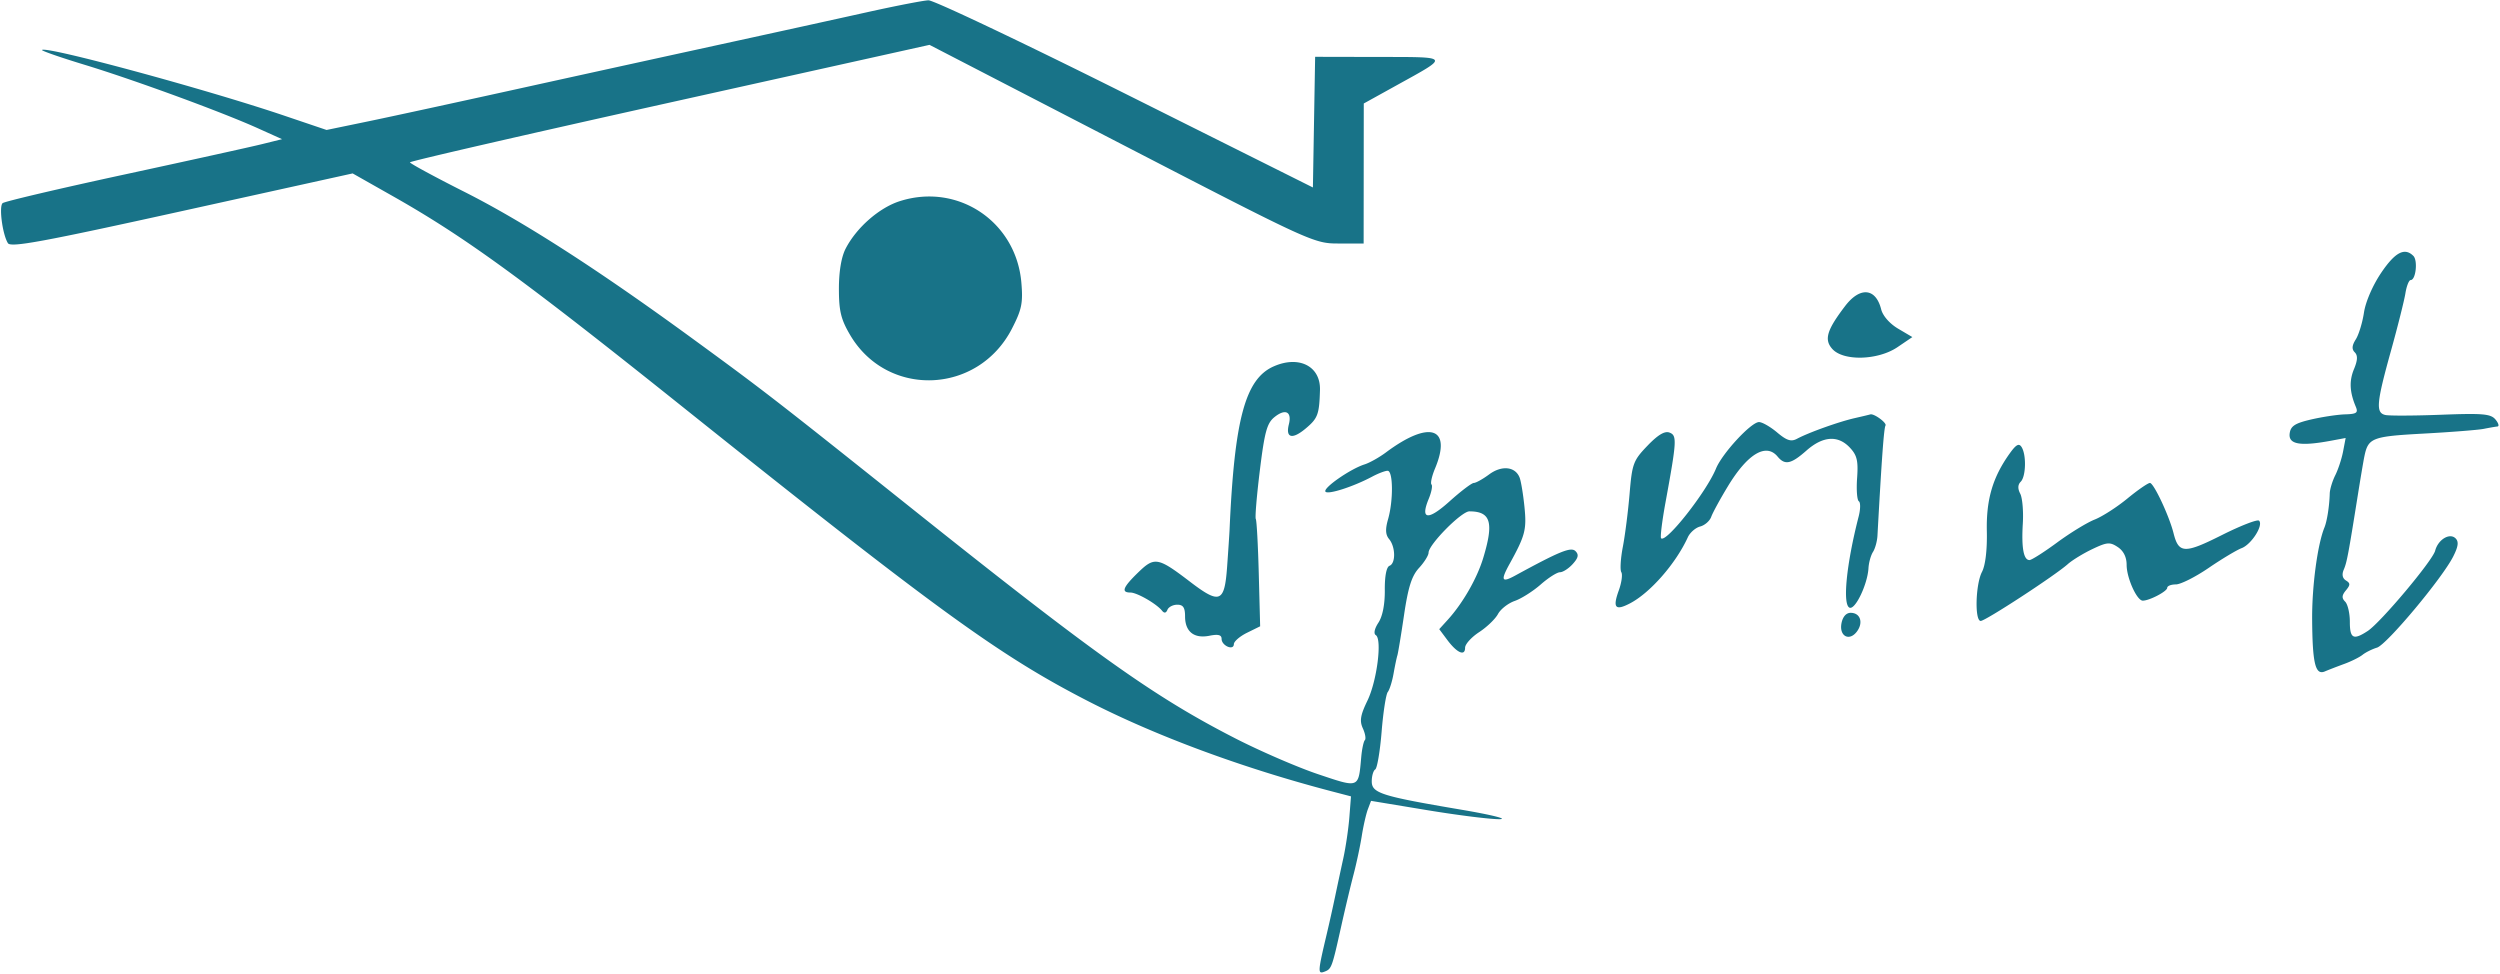 <svg fill="none" xmlns="http://www.w3.org/2000/svg" viewBox="0 0 616 240"><path fill-rule="evenodd" clip-rule="evenodd" d="M213.501 3.044c-7.15 1.592-23.575 5.2-36.5 8.016a24203.552 24203.552 0 00-50 10.972c-14.575 3.217-31.008 6.782-36.518 7.921l-10.017 2.071-10.483-3.546C50.806 21.99 11.368 11.3 10.353 12.314c-.191.192 4.489 1.82 10.4 3.62 12.19 3.708 33.805 11.623 42.748 15.653l6 2.704-5 1.238c-2.75.681-18.05 4.06-34 7.505C14.55 46.481 1.117 49.64.647 50.055c-.943.832-.037 7.694 1.302 9.861.695 1.125 8.507-.315 42.898-7.906l42.048-9.28 9.908 5.61c17.779 10.065 31.747 20.224 71.524 52.018 62.747 50.154 77.999 61.219 99.842 72.438 16.647 8.55 38.028 16.46 60.022 22.205l4.691 1.226-.399 5.136c-.219 2.826-.892 7.387-1.495 10.137-.603 2.75-1.519 7.025-2.036 9.5a409.04 409.04 0 01-2.008 9c-2.258 9.521-2.293 10.071-.597 9.421 1.758-.675 1.836-.888 4.182-11.421.919-4.125 2.261-9.75 2.982-12.5.722-2.75 1.633-7.025 2.026-9.5.392-2.475 1.068-5.438 1.501-6.585l.787-2.084 13.837 2.292c7.611 1.261 15.638 2.262 17.838 2.226 2.2-.036-2.075-1.094-9.5-2.351-19.697-3.336-22-4.066-22-6.978 0-1.321.387-2.641.86-2.934.473-.292 1.18-4.474 1.571-9.292s1.073-9.218 1.514-9.777c.442-.559 1.083-2.592 1.424-4.517.341-1.925.764-3.95.941-4.5.177-.55.921-5.05 1.653-10 1.015-6.854 1.893-9.609 3.685-11.555 1.293-1.405 2.352-3.102 2.352-3.772 0-1.975 8.095-10.173 10.046-10.173 5.284 0 6.087 2.695 3.42 11.486-1.535 5.062-5.048 11.174-8.78 15.276l-2.058 2.263 1.997 2.674c2.392 3.204 4.375 4.062 4.375 1.894 0-.866 1.557-2.591 3.46-3.834 1.903-1.242 3.992-3.25 4.643-4.461.651-1.211 2.513-2.666 4.138-3.232 1.625-.566 4.501-2.388 6.391-4.048 1.891-1.66 4.027-3.018 4.748-3.018.72 0 2.134-.911 3.141-2.024 1.381-1.526 1.549-2.306.681-3.174-1.104-1.104-3.835.003-14.896 6.039-3.311 1.807-3.598 1.189-1.346-2.895 3.85-6.98 4.231-8.435 3.668-14.029-.309-3.07-.844-6.316-1.188-7.212-1.056-2.751-4.399-3.111-7.514-.809-1.565 1.157-3.265 2.104-3.777 2.104-.513 0-3.198 2.036-5.966 4.525-5.351 4.812-7.297 4.578-5.145-.617.677-1.635.984-3.219.682-3.522-.303-.302.087-2.073.865-3.935 4.242-10.153-1.343-11.99-12.085-3.977-1.65 1.231-4.024 2.562-5.276 2.958-3.489 1.103-10.215 5.773-9.645 6.697.522.843 6.86-1.189 11.575-3.71 1.46-.78 3.148-1.419 3.75-1.419 1.367 0 1.439 7.319.116 11.929-.711 2.48-.642 3.821.25 4.896 1.598 1.925 1.664 5.986.108 6.584-.76.291-1.196 2.541-1.165 6.003.031 3.495-.548 6.451-1.571 8.011-.967 1.476-1.229 2.714-.65 3.072 1.601.989.288 11.295-2.056 16.137-1.739 3.593-1.971 4.996-1.129 6.844.583 1.279.803 2.58.491 2.893-.313.313-.715 2.196-.893 4.186-.696 7.755-.404 7.639-10.623 4.212-5.025-1.686-14.197-5.654-20.383-8.819-19.868-10.165-34.297-20.413-79.399-56.397-34.245-27.322-36.674-29.203-54.533-42.239-23.259-16.976-41.488-28.698-56.099-36.07-7.347-3.708-13.358-6.967-13.356-7.242.001-.275 28.805-6.9 64.009-14.723l64.006-14.223 47.333 24.473C323.135 59.712 323.766 60 329.847 60H336l.016-17.25.016-17.25 8.13-4.5c13.118-7.26 13.325-6.932-4.387-6.968L324.05 14l-.275 16.096-.275 16.097-46.223-23.097C251.854 10.393 230.029.034 228.777.076c-1.252.041-8.127 1.377-15.276 2.968zm8.253 46.506c-5.108 1.623-10.701 6.513-13.383 11.701-1.065 2.06-1.664 5.623-1.664 9.895 0 5.47.494 7.52 2.735 11.343 9.143 15.604 31.523 14.768 39.888-1.489 2.432-4.728 2.76-6.32 2.336-11.343-1.268-15.022-15.6-24.655-29.912-20.107zm364.947 17.7c-2.063 3.057-3.825 7.13-4.218 9.75-.371 2.475-1.278 5.452-2.014 6.615-.958 1.514-1.032 2.422-.259 3.195.772.772.72 1.946-.184 4.127-1.219 2.944-1.088 5.648.452 9.313.613 1.457.173 1.766-2.621 1.846-1.846.053-5.607.617-8.357 1.254-3.99.923-5.065 1.611-5.32 3.404-.391 2.753 2.549 3.27 10.312 1.813l3.475-.651-.626 3.292c-.345 1.811-1.214 4.463-1.933 5.894-.718 1.431-1.331 3.456-1.361 4.5-.09 3.132-.665 6.804-1.316 8.398-1.698 4.156-3.077 14.476-3.021 22.603.074 10.901.789 13.832 3.13 12.834.913-.389 3.07-1.223 4.794-1.853 1.723-.631 3.748-1.64 4.5-2.243.751-.603 2.353-1.399 3.559-1.768 2.394-.733 16.022-17.025 18.769-22.438 1.254-2.47 1.412-3.661.596-4.477-1.45-1.45-4.314.274-5.035 3.03-.647 2.475-13.436 17.697-16.62 19.784-3.545 2.322-4.403 1.879-4.403-2.272 0-2.09-.521-4.321-1.158-4.958-.876-.876-.831-1.55.186-2.776 1.117-1.346 1.119-1.757.012-2.441-.862-.533-1.051-1.476-.536-2.674.768-1.786 1.121-3.668 3.542-18.851.614-3.85 1.3-7.9 1.526-9 .948-4.623 1.851-4.973 14.641-5.668 6.758-.367 13.412-.892 14.787-1.166 1.375-.275 2.893-.537 3.372-.583.48-.046.262-.819-.484-1.718-1.161-1.398-3.1-1.569-13.373-1.176-6.608.253-12.803.281-13.765.062-2.404-.546-2.198-2.927 1.368-15.75 1.682-6.05 3.293-12.464 3.579-14.25.287-1.788.87-3.25 1.296-3.25 1.265 0 1.798-4.81.658-5.95-2.151-2.15-4.504-.908-7.95 4.2zm-132.06 8.154c-4.53 5.94-5.228 8.29-3.145 10.592 2.748 3.036 11.262 2.787 16.061-.47l3.645-2.474-3.503-2.067c-2.077-1.225-3.778-3.166-4.18-4.766-1.323-5.272-5.207-5.628-8.878-.815zM313.8 90.295c-6.969 3.11-9.634 12.999-10.833 40.205-.049 1.1-.325 5.262-.613 9.25-.632 8.728-1.796 9.191-9.095 3.616-7.95-6.071-8.78-6.223-12.784-2.342-3.794 3.678-4.3 4.976-1.94 4.976 1.618 0 6.39 2.742 7.791 4.477.548.678.997.602 1.333-.227.279-.687 1.37-1.25 2.424-1.25 1.445 0 1.917.708 1.917 2.878 0 3.768 2.215 5.529 6.002 4.772 2.162-.433 2.998-.218 2.998.768 0 1.697 2.991 2.984 3.023 1.301.012-.671 1.475-1.935 3.25-2.81l3.227-1.591-.338-12.896c-.185-7.093-.516-13.186-.734-13.539-.219-.354.23-5.745.998-11.981 1.166-9.48 1.755-11.63 3.589-13.115 2.692-2.18 4.346-1.362 3.562 1.761-.854 3.402.841 3.813 4.172 1.01 2.97-2.5 3.32-3.448 3.491-9.462.167-5.872-5.192-8.589-11.44-5.8zM457 103.026c-3.911.891-11.327 3.544-14.198 5.08-1.476.79-2.533.456-4.918-1.55-1.67-1.406-3.679-2.556-4.463-2.556-1.935 0-9.055 7.696-10.599 11.457-2.373 5.78-12.305 18.393-13.524 17.175-.249-.249.235-4.206 1.074-8.793 2.796-15.265 2.869-16.533.995-17.252-1.173-.45-2.844.547-5.432 3.24-3.486 3.629-3.782 4.421-4.399 11.782-.363 4.34-1.113 10.247-1.666 13.127-.553 2.879-.722 5.694-.375 6.255.347.562.066 2.582-.624 4.49-1.557 4.305-.867 5.091 2.786 3.175 4.981-2.613 11.267-9.803 14.223-16.269.532-1.163 1.899-2.357 3.038-2.655 1.14-.298 2.368-1.372 2.73-2.387.362-1.015 2.218-4.416 4.125-7.558 4.844-7.985 9.396-10.698 12.227-7.287 1.81 2.181 3.312 1.867 7.114-1.484 4.064-3.582 7.771-3.832 10.693-.721 1.77 1.884 2.089 3.227 1.784 7.508-.205 2.868-.014 5.436.424 5.706.439.271.421 1.955-.039 3.742-3.04 11.819-4.028 21.869-2.212 22.492 1.414.484 4.401-5.804 4.629-9.743.079-1.375.579-3.175 1.11-4 .532-.825 1.028-2.625 1.104-4 1.044-19.015 1.591-26.512 1.98-27.141.405-.656-2.901-3.061-3.771-2.744-.174.063-1.891.473-3.816.911zm38.148 8.767c-4.162 5.844-5.761 11.313-5.591 19.114.1 4.583-.354 8.395-1.192 10-1.597 3.061-1.834 12.093-.317 12.093 1.157 0 18.277-11.171 21.452-13.997 1.1-.98 3.833-2.652 6.073-3.716 3.618-1.719 4.315-1.773 6.25-.489 1.411.937 2.177 2.476 2.177 4.374 0 3.231 2.522 8.828 3.979 8.828 1.648 0 6.021-2.296 6.021-3.161 0-.461.958-.839 2.129-.839 1.17 0 4.796-1.821 8.056-4.046 3.26-2.226 6.924-4.425 8.143-4.888 2.427-.924 5.428-5.643 4.303-6.769-.388-.388-4.539 1.221-9.223 3.576-9.148 4.598-10.586 4.538-11.849-.494-1.073-4.275-4.881-12.379-5.817-12.379-.486 0-2.989 1.73-5.563 3.844-2.573 2.115-6.198 4.443-8.054 5.174-1.857.73-6.02 3.275-9.253 5.655-3.233 2.38-6.296 4.327-6.807 4.327-1.453 0-2.004-3.014-1.644-9 .183-3.025-.105-6.336-.637-7.357-.649-1.244-.608-2.219.123-2.95 1.292-1.292 1.424-6.622.212-8.535-.649-1.024-1.355-.636-2.971 1.635zm-41.408 41.786c-.612 3.204 1.968 4.54 3.836 1.986 1.603-2.192.789-4.565-1.566-4.565-1.116 0-1.96.96-2.27 2.579z" fill="#187388"/></svg>